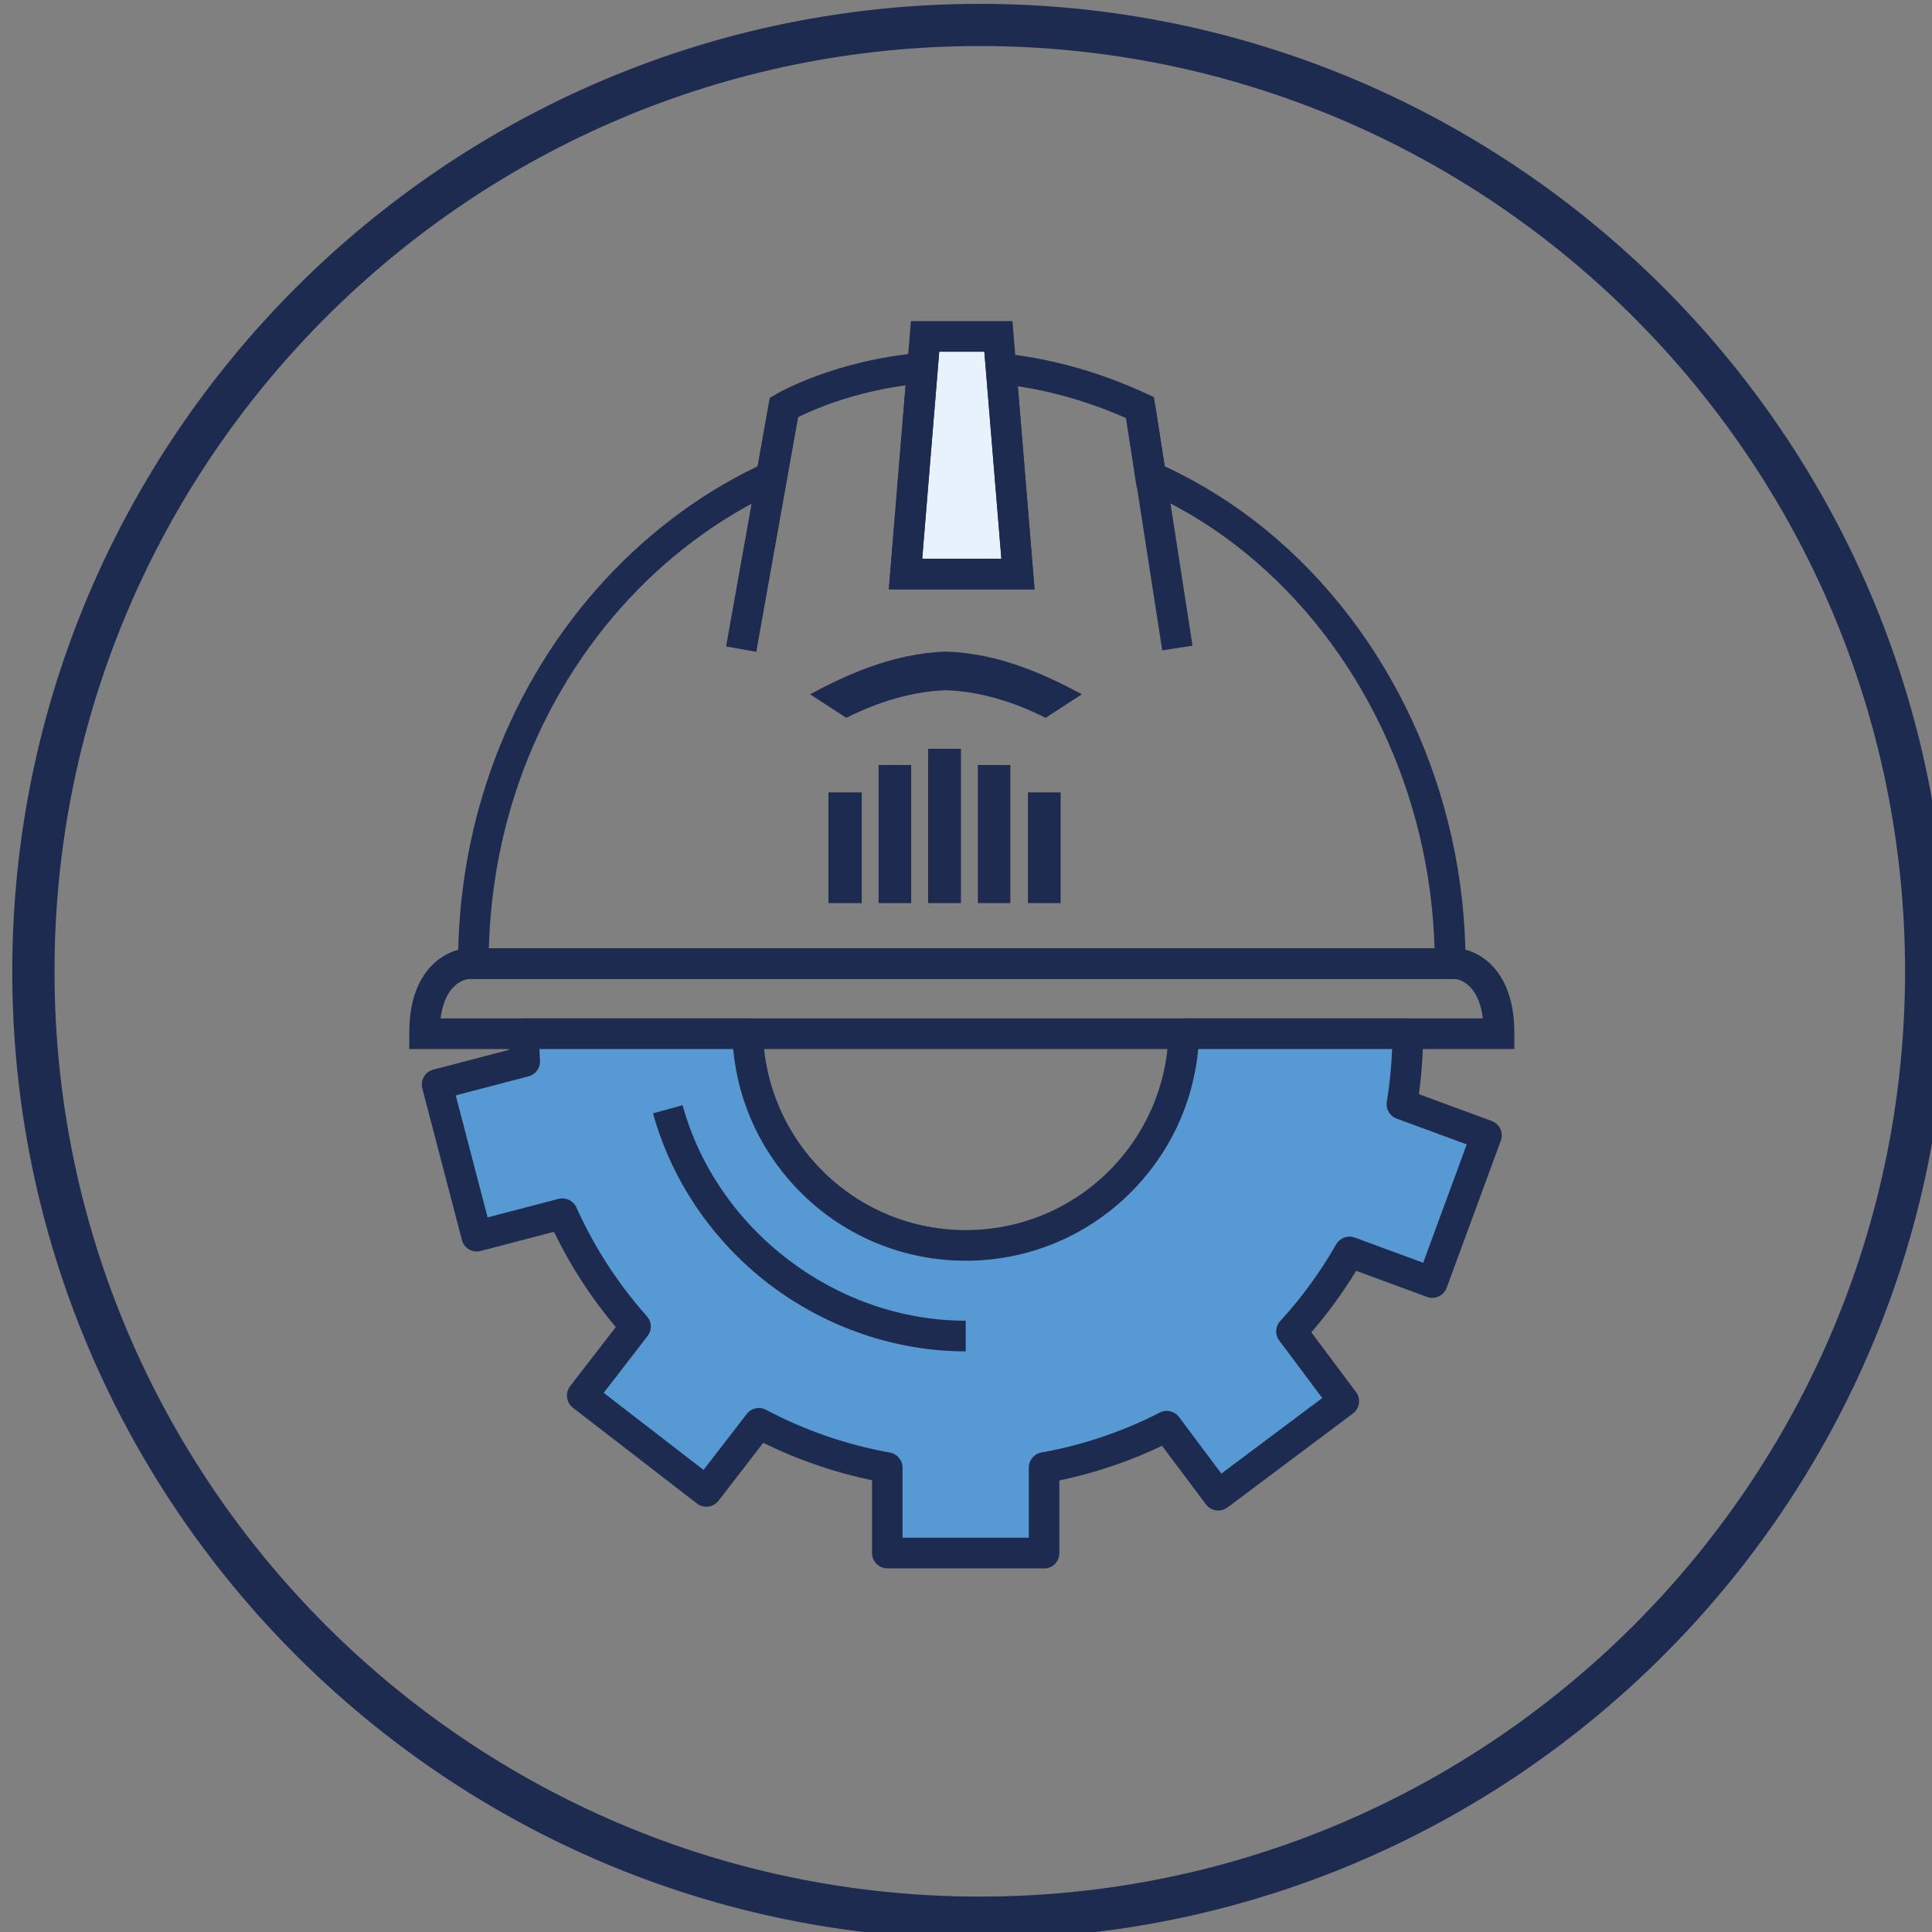 <?xml version="1.0" encoding="UTF-8" standalone="no"?>
<!-- Created with Inkscape (http://www.inkscape.org/) -->

<svg
   width="65.807mm"
   height="65.807mm"
   viewBox="0 0 65.807 65.807"
   version="1.1"
   id="svg1"
   xmlns="http://www.w3.org/2000/svg"
   xmlns:svg="http://www.w3.org/2000/svg">
  <rect x="0" y="0" width="65.807" height="65.807" fill="#808080" stroke="none"/>
  <defs
     id="defs1" />
  <g
     id="layer1">
    <g
       id="g18"
       transform="matrix(0.265,0,0,0.265,-265.131,-83.709)">
      <path
         class="cls-11"
         d="m 1126.43,563.24 c -67.55,0 -122.51,-54.96 -122.51,-122.51 0,-67.55 54.96,-122.5 122.51,-122.5 67.55,0 122.5,54.96 122.5,122.5 0,67.54 -54.96,122.51 -122.5,122.51 z m 0,-243.3 c -66.6,0 -120.79,54.18 -120.79,120.79 0,66.61 54.19,120.79 120.79,120.79 66.6,0 120.79,-54.19 120.79,-120.79 0,-66.6 -54.18,-120.79 -120.79,-120.79 z"
         id="path17"
         style="fill:#1e2b50;stroke:#1e2b50;stroke-width:0.2px;stroke-miterlimit:10" />
      <path
         class="cls-10"
         d="m 1126.43,564.1 c -68.02,0 -123.36,-55.34 -123.36,-123.36 0,-68.02 55.34,-123.36 123.36,-123.36 68.02,0 123.36,55.34 123.36,123.36 0,68.02 -55.34,123.36 -123.36,123.36 z M 1004.78,440.73 c 0,67.08 54.57,121.65 121.65,121.65 67.08,0 121.65,-54.57 121.65,-121.65 0,67.08 -54.57,121.65 -121.65,121.65 -67.08,0 -121.65,-54.57 -121.65,-121.65 z M 1126.43,320.8 c -66.13,0 -119.93,53.8 -119.93,119.93 0,66.13 53.8,119.93 119.93,119.93 66.13,0 119.93,-53.8 119.93,-119.93 0,-66.13 -53.8,-119.93 -119.93,-119.93 z"
         id="path18"
         style="fill:#1e2b50;stroke:#1e2b50;stroke-width:2px;stroke-miterlimit:10" />
    </g>
    <g
       id="g25"
       transform="matrix(0.265,0,0,0.265,-265.131,-83.709)">
      <g
         id="g21">
        <g
           id="g19">
          <polygon
             class="cls-14"
             points="1124.11,359.13 1119.4,359.13 1116.88,389.67 1131.34,389.67 1128.82,359.13 "
             id="polygon18"
             style="fill:#e8f2fc" />
          <path
             class="cls-13"
             d="m 1133.47,391.64 h -18.73 l 2.84,-34.48 h 13.05 z m -14.45,-3.94 h 10.18 l -2.19,-26.6 h -5.79 l -2.19,26.6 z"
             id="path19"
             style="fill:#1e2b50" />
        </g>
        <path
           class="cls-13"
           d="m 1188.85,441.7 h -129.48 v -1.97 c 0,-8.47 1.39,-16.75 4.12,-24.61 6.08,-17.45 18.58,-31.72 34.37,-39.3 l 1.57,-8.79 0.78,-0.46 c 0.3,-0.18 7.43,-4.34 18.68,-5.35 l 2.33,-0.21 -2.19,26.68 h 10.18 l -2.19,-26.63 2.36,0.25 c 6.24,0.65 12.45,2.39 18.47,5.17 l 0.96,0.44 1.38,8.89 c 4.65,2.17 8.99,4.89 12.9,8.08 16.14,13.15 25.78,34.02 25.78,55.83 v 1.97 z m -125.52,-3.94 h 121.55 c -0.56,-19.92 -9.55,-38.79 -24.3,-50.81 -3.92,-3.2 -8.3,-5.89 -13,-7.99 l -0.98,-0.44 -1.38,-8.9 c -4.55,-2.01 -9.21,-3.38 -13.9,-4.09 l 2.15,26.1 h -18.73 l 2.15,-26.22 c -7.06,0.97 -12.08,3.22 -13.91,4.14 l -1.6,8.98 -0.94,0.43 c -15.27,7.01 -27.38,20.66 -33.23,37.45 -2.38,6.83 -3.68,14 -3.88,21.34 z"
           id="path20"
           style="fill:#1e2b50" />
        <rect
           class="cls-13"
           x="1147.44"
           y="368.09"
           width="3.94"
           height="31.37"
           transform="rotate(-8.81,1148.772,383.614)"
           id="rect20"
           style="fill:#1e2b50" />
        <rect
           class="cls-13"
           x="1082.7"
           y="381.81"
           width="31.49"
           height="3.94"
           transform="rotate(-79.88,1098.509,383.75)"
           id="rect21"
           style="fill:#1e2b50" />
        <path
           class="cls-13"
           d="M 1195.12,450.72 H 1053.1 v -1.96 c -0.07,-8.47 4.91,-10.9 7.55,-10.99 h 0.07 c 0,0 126.95,0 126.95,0 2.61,0.1 7.52,2.52 7.47,10.99 v 1.96 z m -137.99,-3.94 h 133.96 c -0.55,-4.54 -3.11,-5.02 -3.58,-5.07 h -126.74 c -0.38,0.04 -3.07,0.46 -3.64,5.07 z"
           id="path21"
           style="fill:#1e2b50" />
      </g>
      <g
         id="g24">
        <g
           id="g23">
          <path
             class="cls-12"
             d="m 1181.44,448.75 h -28.78 c -0.44,15.11 -12.82,27.22 -28.03,27.22 -15.21,0 -27.59,-12.11 -28.03,-27.22 h -28.78 c 0,1.2 0.06,2.39 0.13,3.58 l -11.27,2.95 5.1,19.5 11.02,-2.88 c 2.39,5.31 5.57,10.2 9.4,14.5 l -6.85,8.87 15.95,12.32 6.75,-8.75 c 5.09,2.7 10.64,4.64 16.51,5.7 v 10.98 h 20.15 v -10.98 c 5.58,-1 10.88,-2.81 15.77,-5.31 l 6.62,8.84 16.13,-12.08 -6.72,-8.97 c 2.85,-3.1 5.34,-6.53 7.45,-10.21 l 10.64,3.92 6.96,-18.91 -10.86,-4 c 0.48,-2.96 0.74,-5.98 0.75,-9.07 z"
             id="path22"
             style="fill:#5799d3" />
          <path
             class="cls-13"
             d="m 1134.7,517.47 h -20.15 c -1.09,0 -1.97,-0.88 -1.97,-1.97 v -9.35 c -4.87,-1.02 -9.56,-2.63 -13.98,-4.82 l -5.75,7.45 c -0.32,0.41 -0.79,0.68 -1.31,0.75 -0.52,0.07 -1.04,-0.07 -1.46,-0.39 l -15.95,-12.32 c -0.86,-0.67 -1.02,-1.9 -0.36,-2.76 l 5.87,-7.6 c -3.15,-3.74 -5.81,-7.85 -7.94,-12.25 l -9.43,2.47 c -1.05,0.27 -2.13,-0.35 -2.4,-1.41 l -5.1,-19.5 c -0.13,-0.51 -0.06,-1.04 0.21,-1.49 0.26,-0.45 0.7,-0.78 1.2,-0.91 l 9.72,-2.54 c -0.03,-0.67 -0.05,-1.37 -0.05,-2.07 0,-0.52 0.2,-1.03 0.57,-1.4 0.37,-0.37 0.87,-0.58 1.4,-0.58 h 28.78 c 1.07,0 1.94,0.85 1.97,1.91 0.2,6.8 3,13.17 7.88,17.92 4.89,4.76 11.35,7.38 18.18,7.38 6.83,0 13.29,-2.62 18.18,-7.38 4.88,-4.75 7.68,-11.12 7.88,-17.92 0.03,-1.06 0.9,-1.91 1.97,-1.91 h 28.78 c 0.52,0 1.03,0.21 1.4,0.58 0.37,0.37 0.58,0.87 0.57,1.4 0,2.58 -0.19,5.18 -0.54,7.76 l 9.36,3.45 c 1.02,0.38 1.54,1.51 1.17,2.53 l -6.96,18.91 c -0.18,0.49 -0.55,0.89 -1.02,1.11 -0.48,0.22 -1.02,0.24 -1.51,0.06 l -9.1,-3.35 c -1.72,2.81 -3.65,5.46 -5.77,7.9 l 5.75,7.68 c 0.31,0.42 0.45,0.94 0.37,1.46 -0.07,0.52 -0.35,0.98 -0.77,1.3 l -16.13,12.08 c -0.87,0.65 -2.11,0.47 -2.76,-0.4 l -5.64,-7.53 c -4.2,2 -8.63,3.5 -13.2,4.45 v 9.35 c 0,1.09 -0.88,1.97 -1.97,1.97 z m -18.18,-3.94 h 16.21 v -9.01 c 0,-0.95 0.68,-1.77 1.62,-1.94 5.31,-0.95 10.43,-2.68 15.21,-5.13 0.85,-0.44 1.9,-0.2 2.48,0.57 l 5.44,7.27 12.97,-9.71 -5.53,-7.39 c -0.57,-0.76 -0.52,-1.82 0.13,-2.51 2.72,-2.96 5.14,-6.28 7.19,-9.86 0.48,-0.83 1.49,-1.2 2.39,-0.87 l 8.79,3.24 5.6,-15.21 -9.01,-3.32 c -0.89,-0.33 -1.42,-1.23 -1.26,-2.16 0.36,-2.25 0.59,-4.52 0.68,-6.78 h -24.92 c -0.66,7.11 -3.8,13.69 -8.96,18.71 -5.63,5.48 -13.07,8.5 -20.93,8.5 -7.86,0 -15.3,-3.02 -20.93,-8.5 -5.16,-5.02 -8.3,-11.61 -8.96,-18.71 h -24.91 c 0.02,0.52 0.05,1.03 0.08,1.5 0.05,0.94 -0.56,1.78 -1.47,2.01 l -9.36,2.45 4.1,15.68 9.11,-2.38 c 0.93,-0.24 1.9,0.22 2.3,1.1 2.3,5.11 5.35,9.82 9.07,14 0.63,0.71 0.67,1.76 0.09,2.51 l -5.65,7.32 12.83,9.91 5.55,-7.19 c 0.59,-0.76 1.64,-0.99 2.48,-0.54 4.97,2.64 10.33,4.49 15.93,5.5 0.94,0.17 1.62,0.99 1.62,1.94 v 9.01 z"
             id="path23"
             style="fill:#1e2b50" />
        </g>
        <path
           class="cls-13"
           d="m 1124.62,489.58 c -8.97,0 -17.91,-3.05 -25.2,-8.59 -7.29,-5.54 -12.61,-13.36 -14.99,-22.01 l 3.8,-1.04 c 4.41,16.05 19.72,27.7 36.39,27.7 z"
           id="path24"
           style="fill:#1e2b50" />
      </g>
    </g>
    <path
       class="cls-13"
       d="m 29.353,30.76 h -1.135 v -3.77 h 1.135 z m 1.683,0 h -1.109 v -4.704 h 1.109 z m 1.696,0 h -1.119 v -5.255 h 1.119 z m 1.683,0 h -1.109 v -4.702 h 1.109 z m 1.712,0 h -1.114 v -3.77 h 1.114 z m -0.513,-6.31 c -0.751,-0.381 -2.011,-0.897 -3.392,-0.939 -1.381,0.042 -2.648,0.561 -3.397,0.939 l -1.233,-0.802 c 1.191,-0.64 2.813,-1.4 4.638,-1.453 1.823,0.056 3.429,0.812 4.62,1.453 l -1.233,0.802 z"
       id="path25"
       style="fill:#1e2b50;stroke-width:0.265" />
  </g>
</svg>
